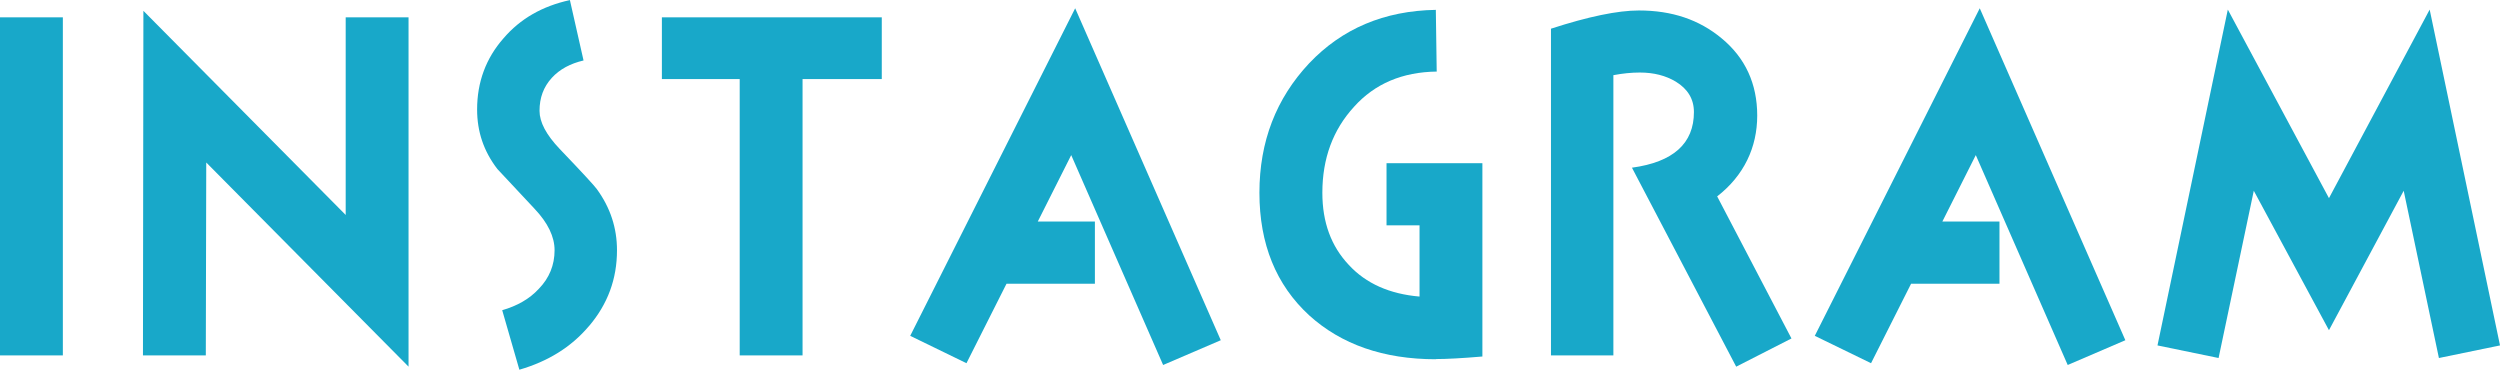 <?xml version="1.0" encoding="UTF-8"?><svg id="_レイヤー_2" xmlns="http://www.w3.org/2000/svg" width="284" height="42" viewBox="0 0 284 42"><defs><style>.cls-1{fill:#18a8c9;}</style></defs><g id="_コンテンツ"><path class="cls-1" d="m0,40.37V1.97h7.14v38.4H0Z"/><path class="cls-1" d="m23.43,18.46l-.05,21.91h-7.14l.05-39.14,22.98,23.19V1.97h7.14v39.68l-22.98-23.19Z"/><path class="cls-1" d="m66.89,37.06c-2,2.37-4.65,4-7.89,4.94l-1.95-6.76c1.7-.49,3.1-1.28,4.15-2.42,1.2-1.23,1.8-2.71,1.8-4.39,0-1.53-.75-3.11-2.3-4.74l-4.2-4.49c-1.55-2.02-2.3-4.24-2.3-6.76,0-3.11,1-5.82,3-8.09,1.9-2.22,4.4-3.65,7.54-4.34l1.55,6.86c-1.5.35-2.7.99-3.6,1.97-.95,1.04-1.4,2.27-1.4,3.75,0,1.28.75,2.71,2.3,4.34,2.55,2.66,3.95,4.19,4.2,4.54,1.55,2.12,2.3,4.44,2.3,6.96,0,3.26-1.05,6.12-3.2,8.64Z"/><path class="cls-1" d="m91.17,8.98v31.39h-7.14V8.98h-8.84V1.97h24.98v7.01h-8.99Z"/><path class="cls-1" d="m132.13,41.46l-10.44-23.84-3.8,7.55h6.49v7.06h-10.04l-4.55,9.03-6.39-3.11L122.14.94l16.54,37.71-6.54,2.81Z"/><path class="cls-1" d="m163.11,40.81c-5.94,0-10.74-1.68-14.39-4.99-3.75-3.45-5.65-8.09-5.65-13.92s1.9-10.71,5.65-14.71c3.75-3.95,8.54-5.97,14.39-6.07l.1,7.01c-3.9.05-7.04,1.38-9.39,4-2.4,2.62-3.6,5.87-3.6,9.77,0,3.36,1,6.07,3,8.19,1.95,2.12,4.65,3.31,8.04,3.6v-8.09h-3.75v-7.06h10.89v21.96c-2.35.2-4.1.29-5.3.29Z"/><path class="cls-1" d="m197.23,41.65l-11.84-22.6c4.7-.64,7.04-2.76,7.04-6.32,0-1.48-.7-2.62-2.05-3.45-1.15-.69-2.5-1.04-4.1-1.04-.95,0-1.95.1-3,.3v31.83h-7.09V3.26c4.25-1.38,7.59-2.07,9.99-2.07,3.75,0,6.84,1.04,9.39,3.16,2.7,2.22,4.05,5.18,4.05,8.78s-1.5,6.81-4.55,9.18l8.44,16.14-6.29,3.21Z"/><path class="cls-1" d="m234.89,41.46l-10.44-23.84-3.8,7.55h6.49v7.06h-10.04l-4.55,9.03-6.39-3.11L224.9.94l16.54,37.71-6.54,2.81Z"/><path class="cls-1" d="m277.06,40.67l-4-19-8.49,15.84-8.54-15.84-4,19-6.94-1.43,7.99-38.15,11.49,21.42,11.44-21.42,7.99,38.15-6.94,1.43Z"/></g></svg>